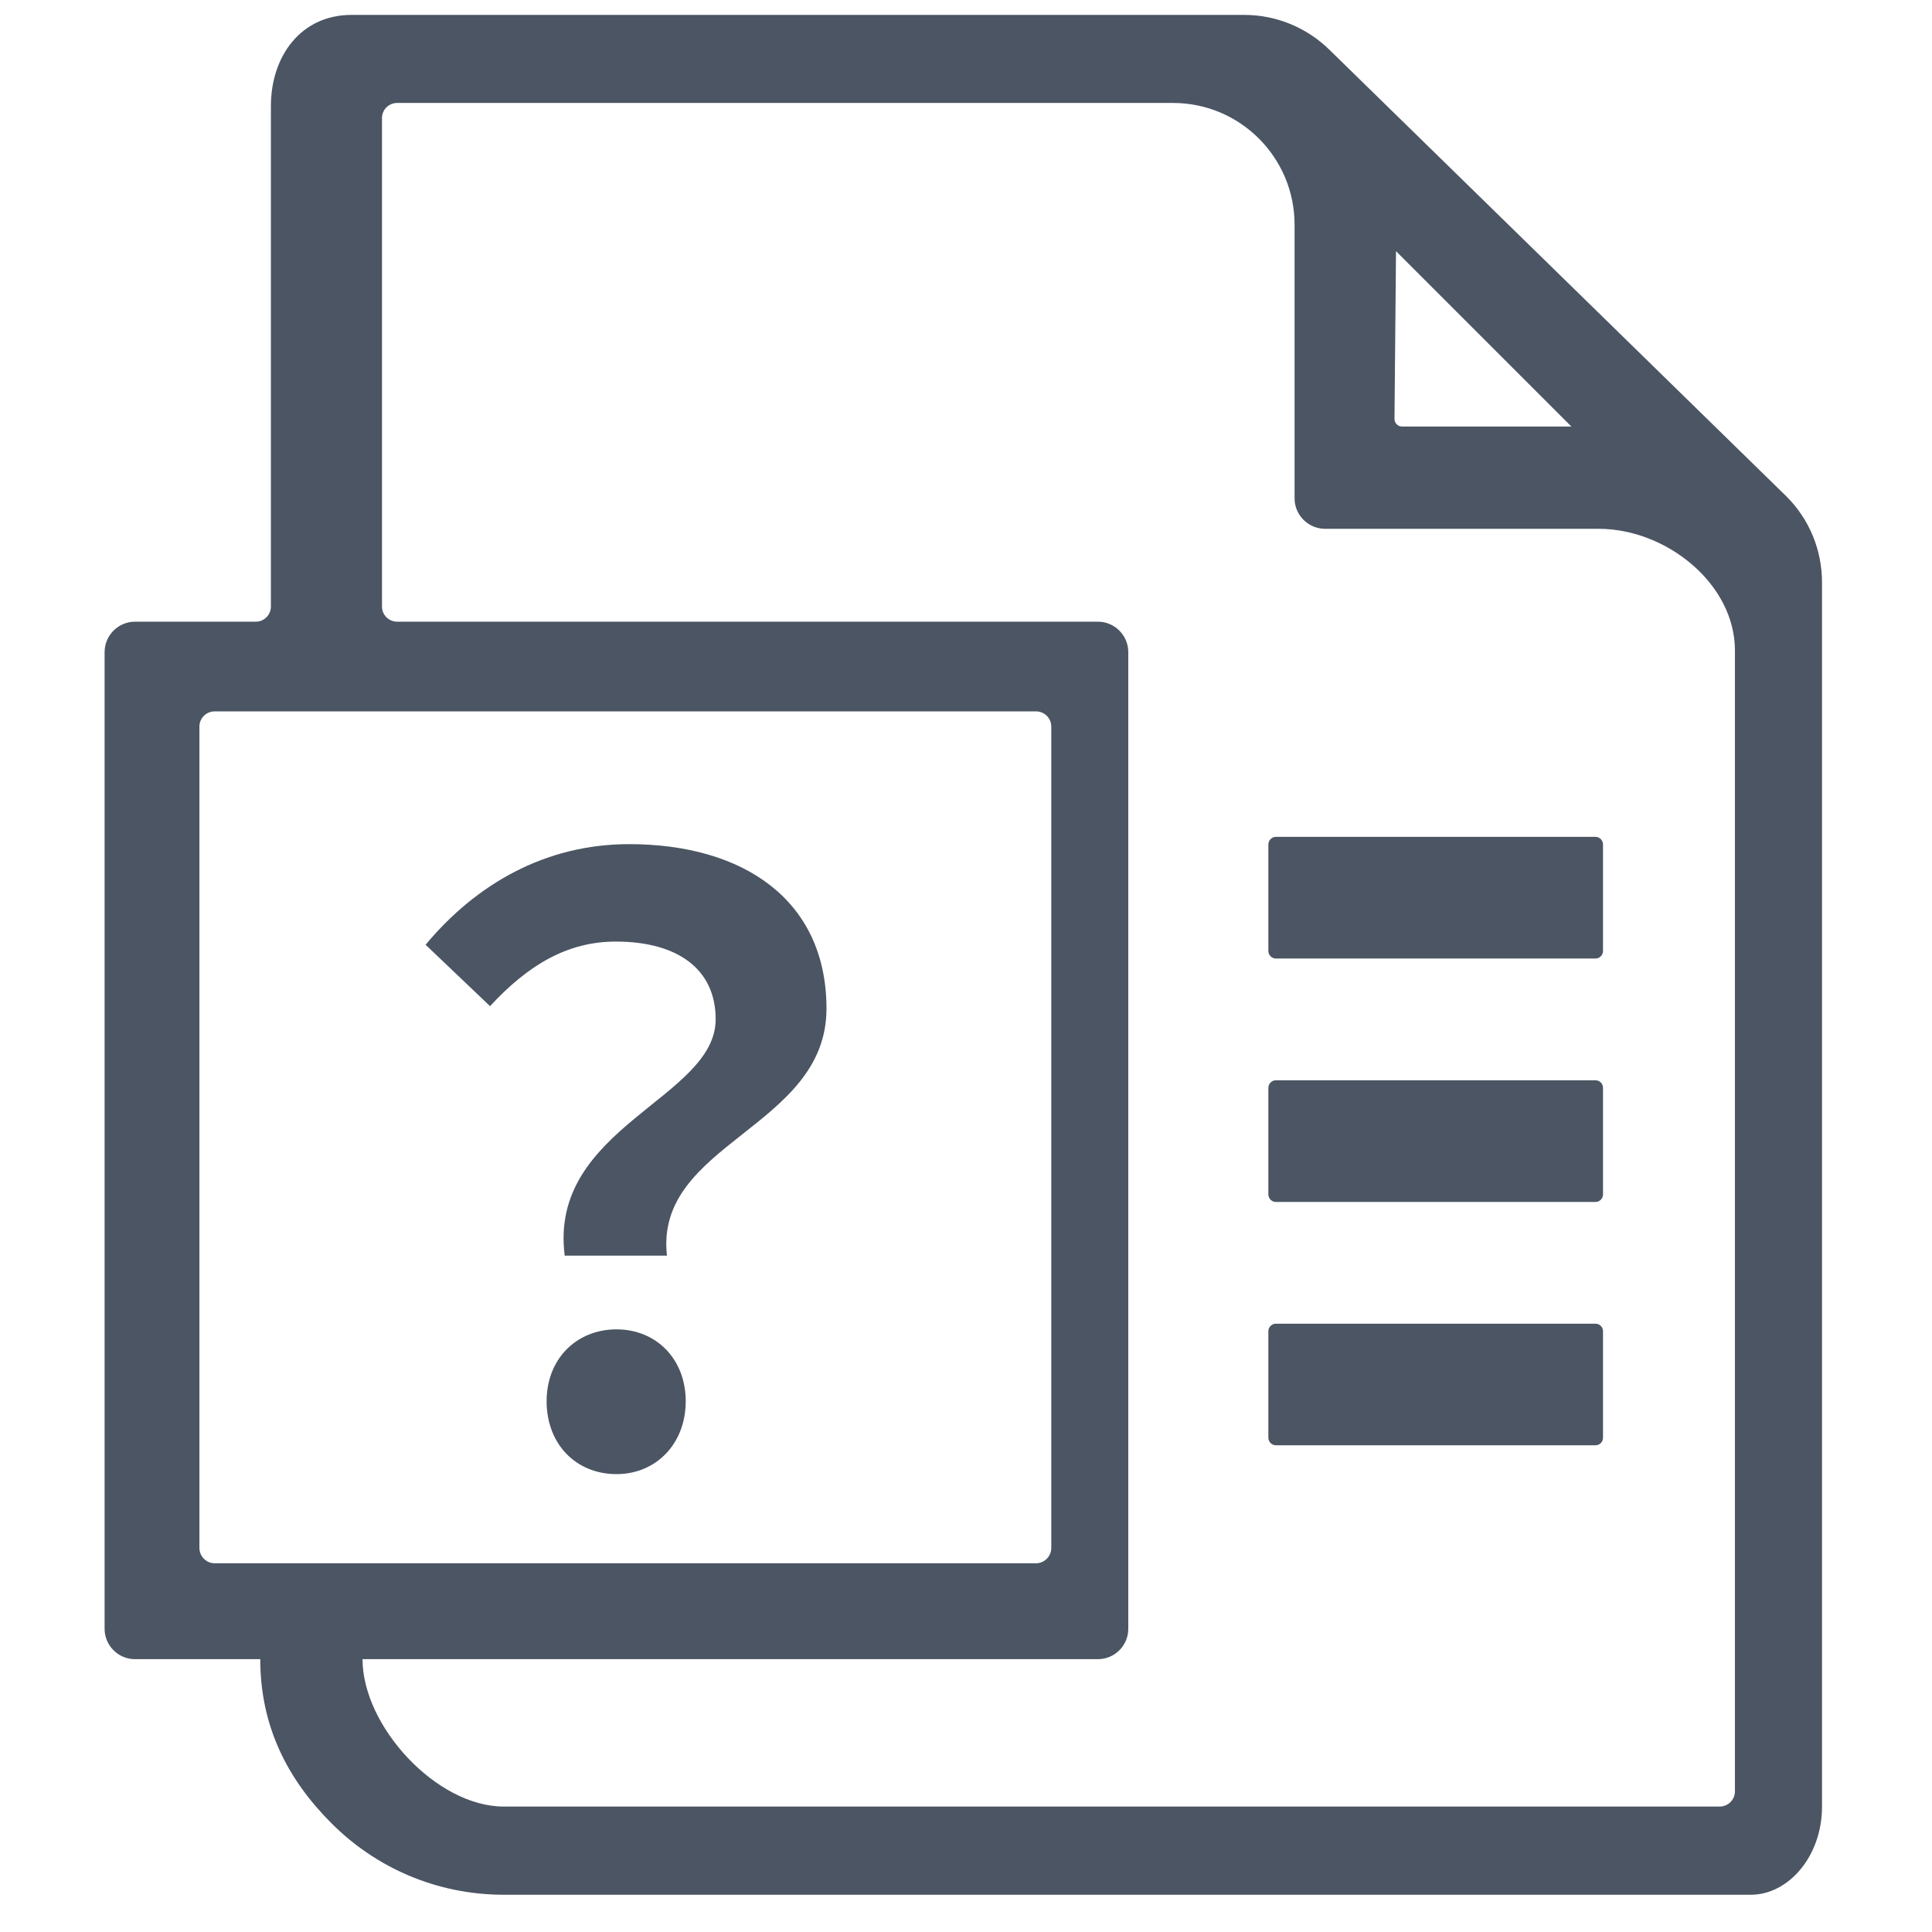 <svg width="14" height="14" viewBox="0 0 14 14" fill="none" xmlns="http://www.w3.org/2000/svg">
<g id="FAQ" clip-path="url(#clip0_235_107573)">
<path id="Vector" d="M12.945 3.597L9.64 0.367C9.474 0.201 9.25 0.108 9.016 0.108H2.547C2.182 0.108 1.963 0.405 1.963 0.77V4.395C1.963 4.456 1.914 4.505 1.853 4.505H0.978C0.857 4.505 0.758 4.604 0.758 4.726V11.803C0.758 11.924 0.857 12.023 0.978 12.023H1.886C1.886 12.509 2.083 12.894 2.403 13.213C2.722 13.533 3.163 13.73 3.65 13.73H12.688C12.956 13.73 13.203 13.456 13.203 13.091V4.22C13.203 3.986 13.111 3.762 12.945 3.597ZM10.116 1.82L11.387 3.091H10.16C10.13 3.091 10.105 3.066 10.105 3.036L10.116 1.82ZM1.555 11.328C1.495 11.328 1.445 11.278 1.445 11.217V5.265C1.445 5.204 1.495 5.155 1.555 5.155H7.508C7.568 5.155 7.618 5.204 7.618 5.265V11.217C7.618 11.278 7.568 11.328 7.508 11.328H1.555ZM12.572 12.981C12.572 13.042 12.522 13.091 12.461 13.091H3.65C3.163 13.091 2.627 12.509 2.627 12.023H7.956C8.077 12.023 8.176 11.924 8.176 11.803V4.726C8.176 4.604 8.077 4.505 7.956 4.505H2.878C2.817 4.505 2.768 4.456 2.768 4.395V0.856C2.768 0.795 2.817 0.746 2.878 0.746H8.5C8.986 0.746 9.381 1.141 9.381 1.628V3.612C9.381 3.733 9.481 3.832 9.602 3.832H11.586C12.072 3.832 12.572 4.228 12.572 4.714V12.981Z" fill="#4B5563"/>
<path id="Vector_2" d="M11.561 6.946H9.246C9.216 6.946 9.191 6.921 9.191 6.891V6.12C9.191 6.089 9.216 6.064 9.246 6.064H11.561C11.592 6.064 11.616 6.089 11.616 6.12V6.891C11.616 6.921 11.592 6.946 11.561 6.946ZM11.561 8.71H9.246C9.216 8.71 9.191 8.685 9.191 8.655V7.883C9.191 7.853 9.216 7.828 9.246 7.828H11.561C11.592 7.828 11.616 7.853 11.616 7.883V8.655C11.616 8.685 11.592 8.71 11.561 8.71ZM11.561 10.473H9.246C9.216 10.473 9.191 10.449 9.191 10.418V9.647C9.191 9.616 9.216 9.592 9.246 9.592H11.561C11.592 9.592 11.616 9.616 11.616 9.647V10.418C11.616 10.449 11.592 10.473 11.561 10.473Z" fill="#4B5563"/>
<path id="Vector_3" d="M4.092 9.099C3.973 8.168 5.186 7.961 5.186 7.386C5.186 7.024 4.912 6.823 4.462 6.823C4.115 6.823 3.83 6.989 3.551 7.291L3.084 6.846C3.449 6.408 3.95 6.117 4.559 6.117C5.385 6.117 5.989 6.52 5.989 7.309C5.989 8.174 4.741 8.281 4.833 9.099H4.092ZM4.468 10.682C4.172 10.682 3.961 10.463 3.961 10.154C3.961 9.846 4.178 9.633 4.468 9.633C4.753 9.633 4.969 9.846 4.969 10.154C4.969 10.463 4.753 10.682 4.468 10.682Z" fill="#4B5563"/>
</g>
<defs>
<clipPath id="clip0_235_107573">
<rect width="14" height="14" fill="white"/>
</clipPath>
</defs>
</svg>
